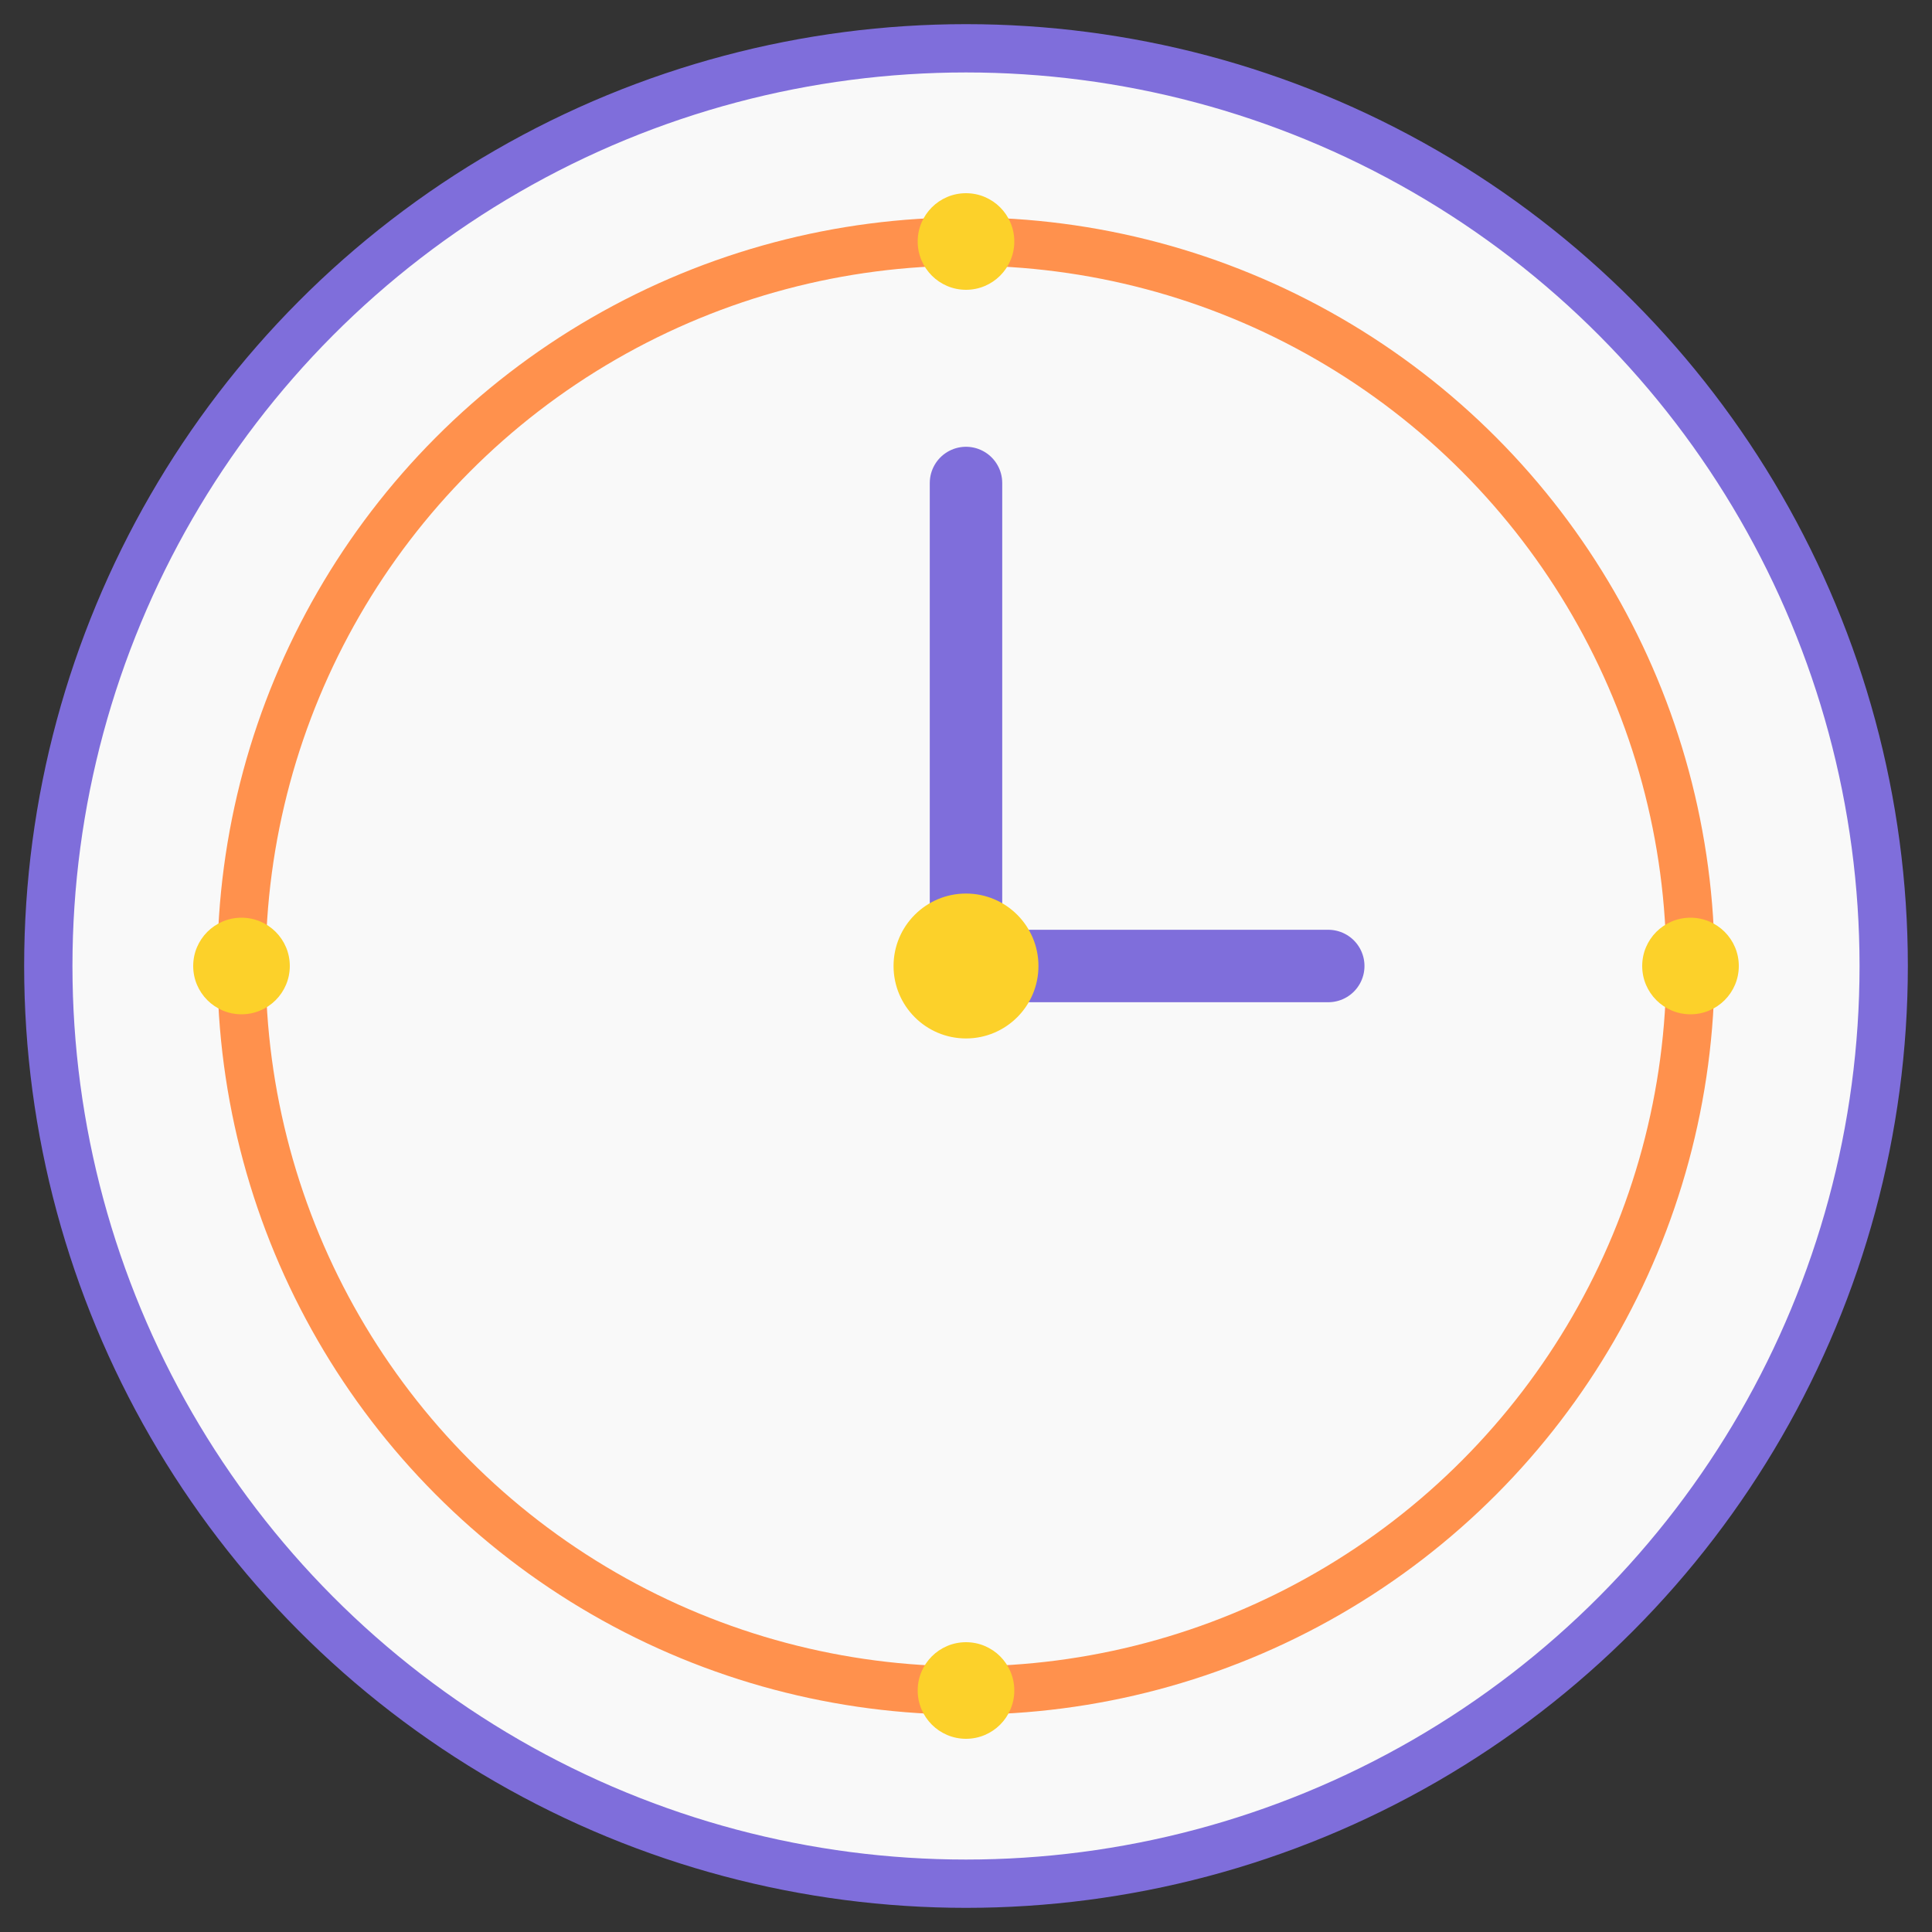 <svg width="80" height="80" viewBox="0 0 80 80" xmlns="http://www.w3.org/2000/svg">
  <rect x="0" y="0" width="80" height="80" fill="#333333" stroke="none"/>
  <circle cx="40" cy="40" r="38" fill="#f9f9f9" stroke="#7F6EDB" stroke-width="2" />
  
  <!-- Clock icon for flexibility -->
  <circle cx="40" cy="40" r="30" fill="none" stroke="#FF914D" stroke-width="2" />
  <line x1="40" y1="40" x2="40" y2="20" stroke="#7F6EDB" stroke-width="3" stroke-linecap="round" />
  <line x1="40" y1="40" x2="55" y2="40" stroke="#7F6EDB" stroke-width="3" stroke-linecap="round" />
  <circle cx="40" cy="40" r="3" fill="#FCD12A" />
  
  <!-- Small decorative elements -->
  <circle cx="40" cy="10" r="2" fill="#FCD12A" />
  <circle cx="40" cy="70" r="2" fill="#FCD12A" />
  <circle cx="10" cy="40" r="2" fill="#FCD12A" />
  <circle cx="70" cy="40" r="2" fill="#FCD12A" />
</svg> 
